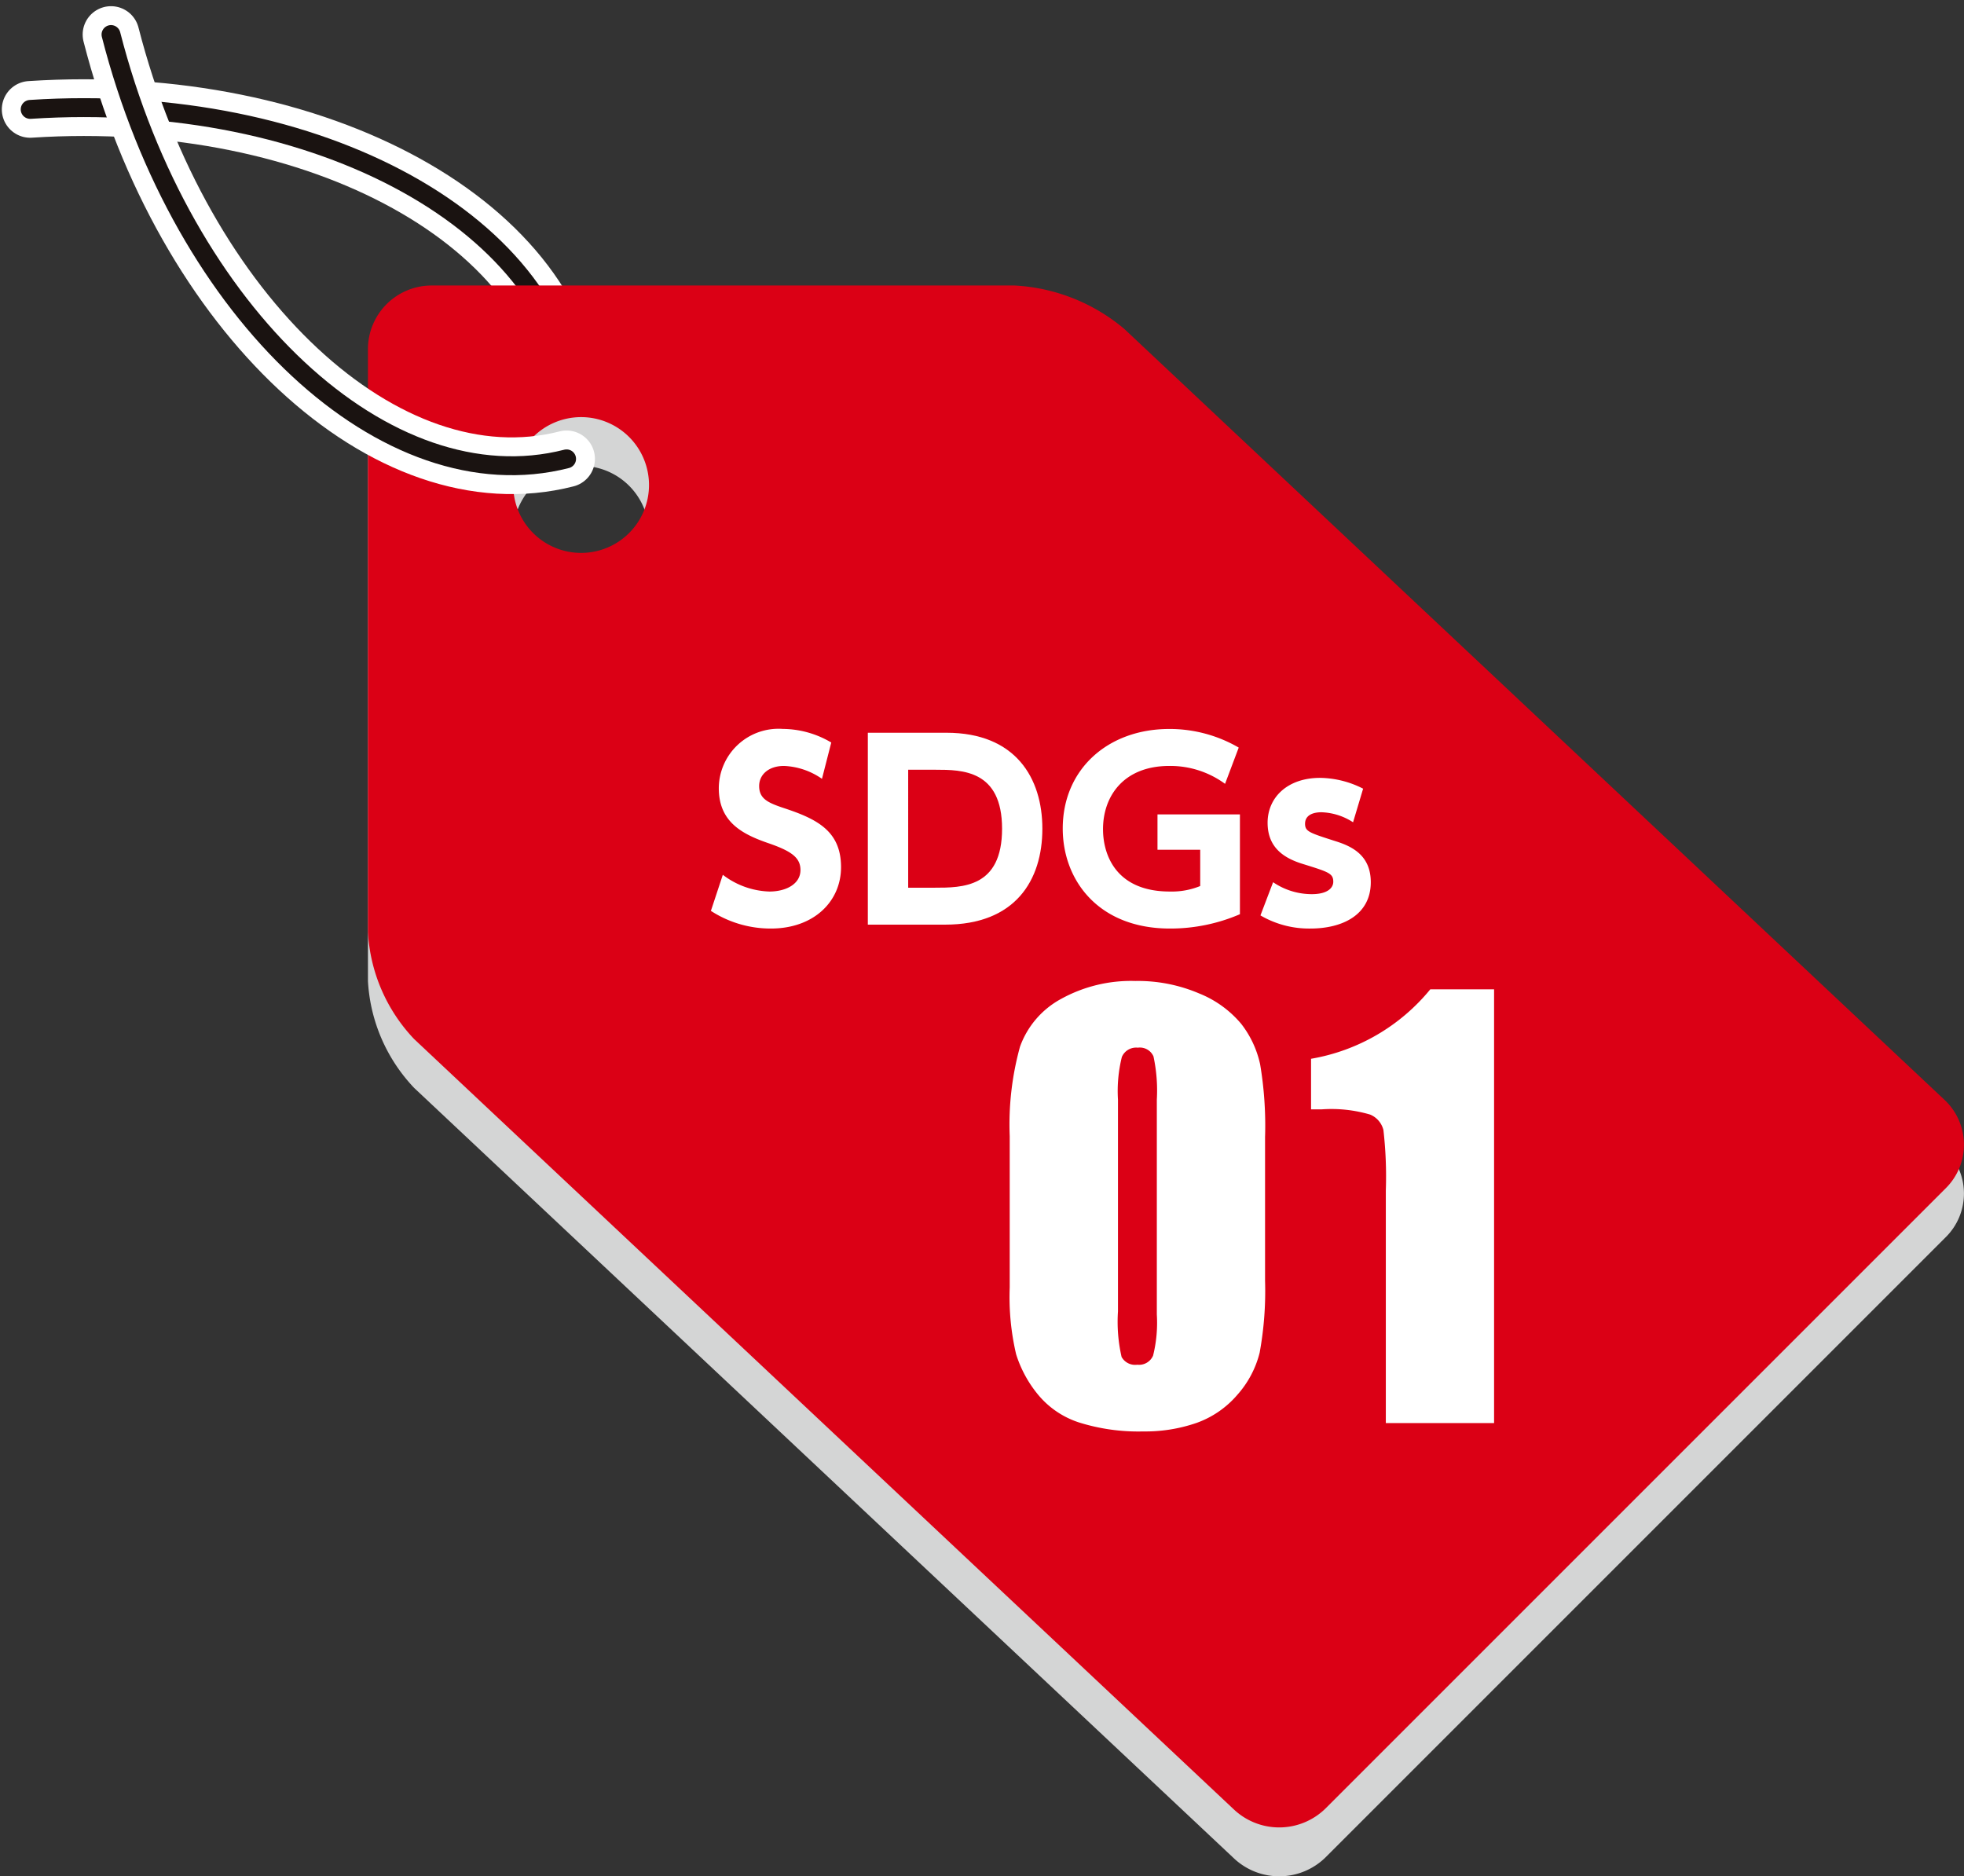 <svg xmlns="http://www.w3.org/2000/svg" xmlns:xlink="http://www.w3.org/1999/xlink" width="145.332" height="138.841" viewBox="0 0 145.332 138.841">
  <rect x="0" y="0" width="145.332" height="138.841" fill="#333333" stroke="none"/>
  <defs>
    <clipPath id="clip-path">
      <rect id="長方形_3372" data-name="長方形 3372" width="118.105" height="114.099" transform="translate(27.095 24.286)" fill="none"/>
    </clipPath>
  </defs>
  <g id="グループ_8629" data-name="グループ 8629" transform="translate(-417.769 -1249.871)">
    <g id="グループ_8620" data-name="グループ 8620" transform="translate(-303.098 -66.673)">
      <path id="パス_24938" data-name="パス 24938" d="M42.419,29.926C41.523,16.22,23.471,6.242,2.1,7.639" transform="translate(721 1317)" fill="none" stroke="#fff" stroke-linecap="round" stroke-linejoin="round" stroke-width="4.196"/>
      <path id="パス_24939" data-name="パス 24939" d="M42.419,29.926C41.523,16.22,23.471,6.242,2.1,7.639" transform="translate(721 1317)" fill="none" stroke="#1a1311" stroke-linecap="round" stroke-linejoin="round" stroke-width="1.399"/>
      <g id="グループ_8613" data-name="グループ 8613" transform="translate(721 1317)">
        <g id="グループ_8612" data-name="グループ 8612" clip-path="url(#clip-path)">
          <path id="パス_24940" data-name="パス 24940" d="M83.068,27.5a13.72,13.72,0,0,0-8.122-3.218H31.794a4.712,4.712,0,0,0-4.7,4.7V72.136a12.468,12.468,0,0,0,3.423,7.916l60.69,57.036a4.891,4.891,0,0,0,6.746-.1l45.9-45.9a4.54,4.54,0,0,0-.1-6.541Zm-40.2,16.569a5.025,5.025,0,1,1,5.024-5.024,5.024,5.024,0,0,1-5.024,5.024" fill="#d4d5d5"/>
        </g>
      </g>
      <path id="パス_24941" data-name="パス 24941" d="M83.068,23.889a13.72,13.72,0,0,0-8.122-3.218H31.794a4.713,4.713,0,0,0-4.7,4.7V68.521a12.471,12.471,0,0,0,3.423,7.917l60.69,57.035a4.891,4.891,0,0,0,6.746-.105l45.9-45.9a4.539,4.539,0,0,0-.1-6.54Zm-40.2,16.569a5.024,5.024,0,1,1,5.024-5.024,5.024,5.024,0,0,1-5.024,5.024" transform="translate(721 1317)" fill="#db0015"/>
      <path id="パス_24942" data-name="パス 24942" d="M60.691,57.176a5.283,5.283,0,0,0-2.81-.954c-1.148,0-1.838.653-1.838,1.484,0,.936.637,1.237,1.8,1.625,2.474.813,4.259,1.7,4.259,4.382,0,2.527-2,4.542-5.195,4.542a8.124,8.124,0,0,1-4.435-1.308l.883-2.669A5.964,5.964,0,0,0,56.8,65.516c1.219,0,2.3-.548,2.3-1.59,0-.919-.672-1.4-2.35-1.98-2.015-.689-3.693-1.607-3.693-4.082a4.418,4.418,0,0,1,4.735-4.381,7.11,7.11,0,0,1,3.587,1.006Z" transform="translate(721 1317)" fill="#fff"/>
      <path id="パス_24943" data-name="パス 24943" d="M64.085,53.766H69.9c5.124,0,7.1,3.357,7.1,7.1,0,3.817-2,7.1-7.191,7.1H64.085Zm2.986,11.467H69c2.085,0,5.018,0,5.018-4.364,0-4.347-2.951-4.365-4.93-4.365H67.071Z" transform="translate(721 1317)" fill="#fff"/>
      <path id="パス_24944" data-name="パス 24944" d="M90.519,57.547A6.854,6.854,0,0,0,86.4,56.222c-3.393,0-4.912,2.244-4.912,4.681,0,1.892.954,4.613,4.947,4.613a5.569,5.569,0,0,0,2.245-.407V62.424H85.519V59.809h6.1v7.385a13,13,0,0,1-5.178,1.061c-5.318,0-7.933-3.6-7.933-7.4,0-4.4,3.357-7.368,7.88-7.368a10.169,10.169,0,0,1,5.142,1.377Z" transform="translate(721 1317)" fill="#fff"/>
      <path id="パス_24945" data-name="パス 24945" d="M99.991,60.392a4.534,4.534,0,0,0-2.332-.742c-.743,0-1.22.282-1.22.847,0,.583.318.672,2.3,1.308,1.236.389,2.563,1.078,2.563,3.021,0,2.4-2.069,3.429-4.472,3.429a7.124,7.124,0,0,1-3.692-.972l.936-2.457a5.091,5.091,0,0,0,2.862.884c1.185,0,1.591-.477,1.591-.919,0-.618-.354-.724-2.226-1.307-1.4-.424-2.634-1.2-2.634-3.057,0-1.873,1.468-3.322,3.888-3.322a7.175,7.175,0,0,1,3.18.8Z" transform="translate(721 1317)" fill="#fff"/>
      <path id="パス_24946" data-name="パス 24946" d="M93.479,83.617V94.324a25.391,25.391,0,0,1-.4,5.315,7.354,7.354,0,0,1-1.646,3.113,7.1,7.1,0,0,1-3.014,2.082,11.6,11.6,0,0,1-3.946.634A14.679,14.679,0,0,1,79.7,104.8a6.553,6.553,0,0,1-3.034-2.072,8.874,8.874,0,0,1-1.606-2.964,18.513,18.513,0,0,1-.476-4.948v-11.2a21.554,21.554,0,0,1,.763-6.623,6.53,6.53,0,0,1,3.035-3.529,10.712,10.712,0,0,1,5.5-1.329,11.535,11.535,0,0,1,4.719.922,7.874,7.874,0,0,1,3.113,2.251,7.422,7.422,0,0,1,1.4,2.994,27.31,27.31,0,0,1,.367,5.314m-8.011-2.7a12,12,0,0,0-.248-3.2,1.1,1.1,0,0,0-1.16-.645,1.146,1.146,0,0,0-1.179.685,10.417,10.417,0,0,0-.288,3.162V96.585a11.659,11.659,0,0,0,.267,3.371,1.145,1.145,0,0,0,1.161.575,1.131,1.131,0,0,0,1.17-.674,10.068,10.068,0,0,0,.277-3.034Z" transform="translate(721 1317)" fill="#fff"/>
      <path id="パス_24947" data-name="パス 24947" d="M110.426,72.751v32.1h-8.011V87.642a30.261,30.261,0,0,0-.178-4.481,1.675,1.675,0,0,0-.982-1.14,10.171,10.171,0,0,0-3.579-.387h-.794V77.892a14.568,14.568,0,0,0,8.825-5.141Z" transform="translate(721 1317)" fill="#fff"/>
      <path id="パス_24948" data-name="パス 24948" d="M41.793,33.5C28.487,36.906,13.394,22.847,8.082,2.1" transform="translate(721 1317)" fill="none" stroke="#fff" stroke-linecap="round" stroke-linejoin="round" stroke-width="4.196"/>
      <path id="パス_24949" data-name="パス 24949" d="M41.793,33.5C28.487,36.906,13.394,22.847,8.082,2.1" transform="translate(721 1317)" fill="none" stroke="#1a1311" stroke-linecap="round" stroke-linejoin="round" stroke-width="1.399"/>
    </g>
  </g>
</svg>
